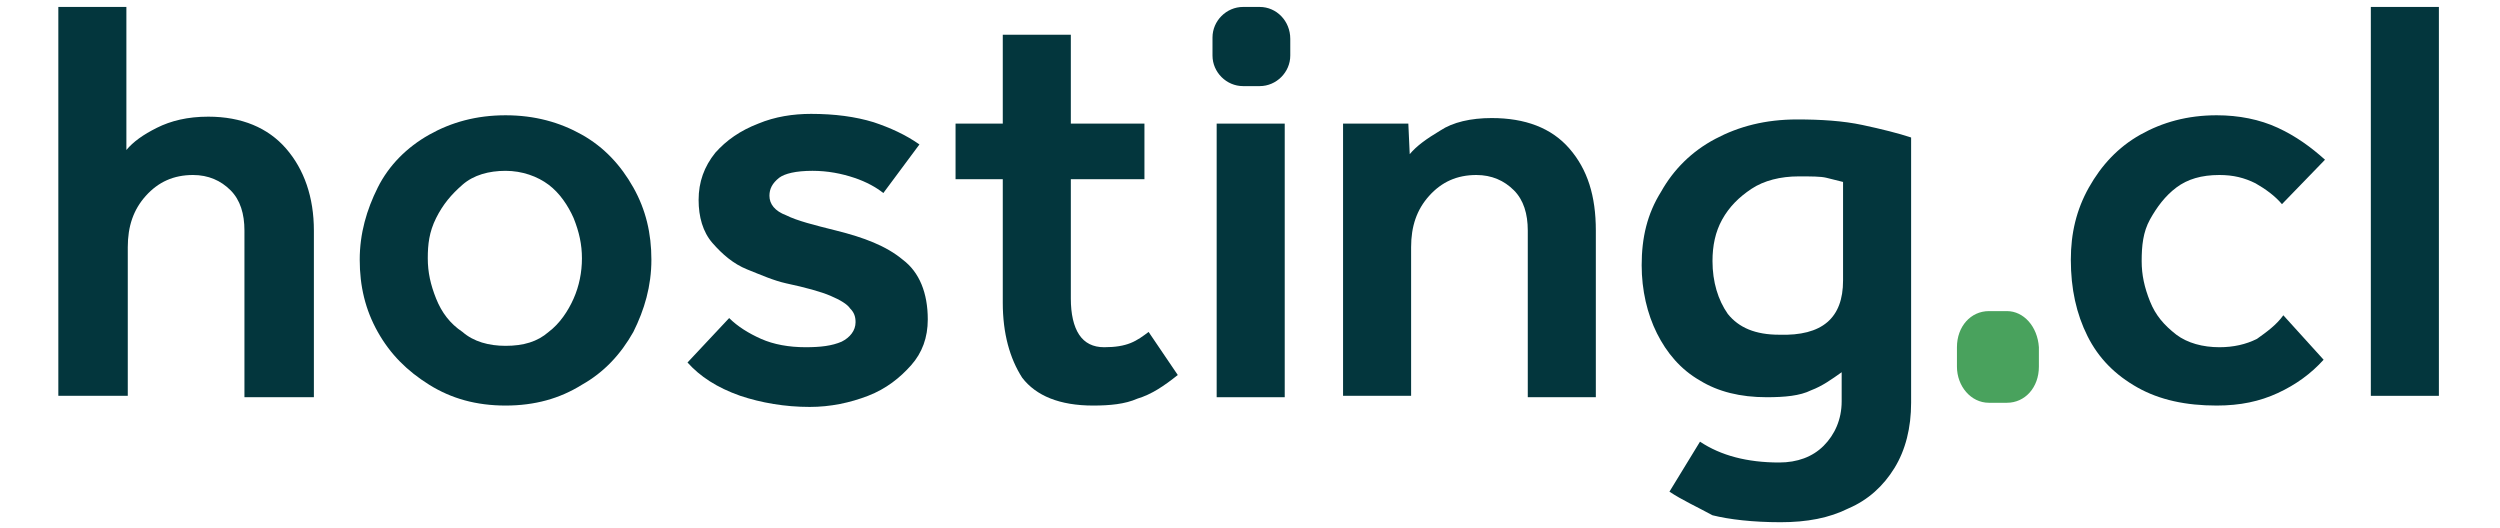 <?xml version="1.0" encoding="utf-8"?>
<!-- Generator: Adobe Illustrator 27.2.0, SVG Export Plug-In . SVG Version: 6.00 Build 0)  -->
<svg version="1.1" id="Capa_1" xmlns="http://www.w3.org/2000/svg" xmlns:xlink="http://www.w3.org/1999/xlink" x="0px" y="0px"
	 viewBox="0 0 180 38" style="enable-background:new 0 0 180 38;" xml:space="preserve">
<style type="text/css">
	.st0{fill:#03363D;}
	.st1{fill:#49A25D;}
</style>
<g>
	<path class="st0" d="M4.2,28.5v-28h4.9v10.3c0.5-0.6,1.2-1.1,2.2-1.6c1-0.5,2.2-0.8,3.7-0.8c2.4,0,4.3,0.8,5.6,2.3s2,3.5,2,5.9v12
		h-5V16.6c0-1.2-0.3-2.2-1-2.9c-0.7-0.7-1.6-1.1-2.7-1.1c-1.4,0-2.5,0.5-3.4,1.5s-1.3,2.2-1.3,3.7v10.7L4.2,28.5L4.2,28.5z"/>
	<path class="st0" d="M25.9,18.7c0-1.9,0.5-3.6,1.3-5.2s2.1-2.9,3.7-3.8c1.6-0.9,3.4-1.4,5.5-1.4s3.9,0.5,5.5,1.4
		c1.6,0.9,2.8,2.2,3.7,3.8c0.9,1.6,1.3,3.3,1.3,5.2s-0.5,3.6-1.3,5.2c-0.9,1.6-2.1,2.9-3.7,3.8c-1.6,1-3.4,1.5-5.5,1.5
		s-3.9-0.5-5.5-1.5c-1.6-1-2.8-2.2-3.7-3.8C26.3,22.3,25.9,20.6,25.9,18.7z M36.4,24.9c1.3,0,2.3-0.3,3.1-1c0.8-0.6,1.4-1.5,1.8-2.4
		s0.6-1.9,0.6-2.9s-0.2-1.9-0.6-2.9c-0.4-0.9-1-1.8-1.8-2.4c-0.8-0.6-1.9-1-3.1-1s-2.3,0.3-3.1,1s-1.4,1.4-1.9,2.4s-0.6,1.9-0.6,2.9
		s0.2,1.9,0.6,2.9s1,1.8,1.9,2.4C34.1,24.6,35.2,24.9,36.4,24.9z"/>
	<path class="st0" d="M49.5,26.1l3-3.2c0.6,0.6,1.4,1.1,2.3,1.5c0.9,0.4,2,0.6,3.2,0.6c1.1,0,1.9-0.1,2.6-0.4c0.6-0.3,1-0.8,1-1.4
		c0-0.4-0.1-0.7-0.4-1c-0.2-0.3-0.7-0.6-1.4-0.9c-0.7-0.3-1.8-0.6-3.2-0.9c-0.9-0.2-1.8-0.6-2.8-1s-1.8-1.1-2.5-1.9
		c-0.7-0.8-1-1.9-1-3.1c0-1.3,0.4-2.4,1.2-3.4c0.8-0.9,1.8-1.6,3.1-2.1c1.2-0.5,2.5-0.7,3.8-0.7c1.7,0,3.2,0.2,4.5,0.6
		c1.2,0.4,2.3,0.9,3.3,1.6l-2.6,3.5c-0.5-0.4-1.2-0.8-2.1-1.1c-0.9-0.3-1.9-0.5-3-0.5c-1.2,0-2,0.2-2.4,0.5
		c-0.5,0.4-0.7,0.8-0.7,1.3c0,0.6,0.4,1.1,1.2,1.4c0.8,0.4,2,0.7,3.6,1.1c2,0.5,3.6,1.1,4.8,2.1c1.2,0.9,1.8,2.4,1.8,4.3
		c0,1.3-0.4,2.4-1.2,3.3c-0.8,0.9-1.8,1.7-3.1,2.2s-2.7,0.8-4.2,0.8c-1.8,0-3.5-0.3-5-0.8C51.6,27.9,50.4,27.1,49.5,26.1z"/>
	<path class="st0" d="M72.2,21.8v-8.9h-3.4v-4h3.4V2.5h4.9v6.4h5.3v4h-5.3v8.6c0,1.1,0.2,2,0.6,2.6s1,0.9,1.8,0.9
		c0.8,0,1.4-0.1,1.9-0.3c0.5-0.2,0.9-0.5,1.3-0.8l2.1,3.1c-1,0.8-1.9,1.4-2.9,1.7c-0.9,0.4-2,0.5-3.2,0.5c-2.4,0-4.1-0.7-5.1-2
		C72.7,25.8,72.2,24,72.2,21.8z"/>
	<rect x="87.6" y="8.9" class="st0" width="4.9" height="19.7"/>
	<path class="st0" d="M96.7,28.5V8.9h4.7l0.1,2.2c0.5-0.6,1.2-1.1,2.2-1.7c0.9-0.6,2.2-0.9,3.7-0.9c2.4,0,4.3,0.7,5.6,2.2
		c1.3,1.5,1.9,3.4,1.9,5.9v12h-4.9V16.6c0-1.2-0.3-2.2-1-2.9c-0.7-0.7-1.6-1.1-2.7-1.1c-1.4,0-2.5,0.5-3.4,1.5s-1.3,2.2-1.3,3.7
		v10.7L96.7,28.5L96.7,28.5z"/>
	<path class="st0" d="M120.2,35.4l2.2-3.6c1.5,1,3.4,1.5,5.7,1.5c1.3,0,2.4-0.4,3.2-1.2s1.3-1.9,1.3-3.2v-2.1
		c-0.7,0.5-1.4,1-2.2,1.3c-0.8,0.4-1.9,0.5-3.2,0.5c-1.9,0-3.5-0.4-4.8-1.2c-1.4-0.8-2.4-2-3.1-3.4c-0.7-1.4-1.1-3.1-1.1-4.9
		c0-2,0.4-3.7,1.4-5.3c0.9-1.6,2.2-2.9,3.9-3.8c1.7-0.9,3.6-1.4,5.9-1.4c1.7,0,3.3,0.1,4.7,0.4c1.4,0.3,2.6,0.6,3.5,0.9v19.1
		c0,1.8-0.4,3.4-1.2,4.7s-1.9,2.3-3.3,2.9c-1.4,0.7-3,1-4.9,1c-2,0-3.7-0.2-4.9-0.5C122.2,36.5,121.1,36,120.2,35.4z M132.7,20.2
		v-7.1c-0.4-0.1-0.8-0.2-1.2-0.3c-0.4-0.1-1.1-0.1-2-0.1c-1.3,0-2.5,0.3-3.4,0.9c-0.9,0.6-1.6,1.3-2.1,2.2c-0.5,0.9-0.7,1.9-0.7,3
		c0,1.5,0.4,2.8,1.1,3.8c0.8,1,2,1.5,3.7,1.5C131.2,24.2,132.7,22.9,132.7,20.2z"/>
	<path class="st0" d="M164.4,22.7l2.9,3.2c-0.9,1-2,1.8-3.3,2.4c-1.3,0.6-2.7,0.9-4.4,0.9c-2.2,0-4.1-0.4-5.7-1.3s-2.8-2.1-3.6-3.7
		s-1.2-3.4-1.2-5.5c0-1.9,0.4-3.6,1.3-5.2s2.1-2.9,3.7-3.8s3.4-1.4,5.5-1.4c1.6,0,3.1,0.3,4.4,0.9s2.4,1.4,3.4,2.3l-3.1,3.2
		c-0.5-0.6-1.2-1.1-1.9-1.5c-0.8-0.4-1.6-0.6-2.6-0.6c-1.3,0-2.3,0.3-3.1,0.9s-1.4,1.4-1.9,2.3s-0.6,1.9-0.6,3c0,1,0.2,1.9,0.6,2.9
		c0.4,1,1,1.7,1.9,2.4c0.8,0.6,1.9,0.9,3.1,0.9c1,0,1.9-0.2,2.7-0.6C163.2,23.9,163.9,23.4,164.4,22.7z"/>
	<path class="st0" d="M170.7,28.5v-28h4.9v28H170.7z"/>
	<path class="st1" d="M144.5,22.4h-1.3c-1.3,0-2.3,1.1-2.3,2.6v1.4c0,1.4,1,2.6,2.3,2.6h1.3c1.3,0,2.3-1.1,2.3-2.6v-1.4
		C146.7,23.5,145.7,22.4,144.5,22.4z"/>
	<path class="st0" d="M90.7,0.5h-1.2c-1.2,0-2.2,1-2.2,2.2V4c0,1.2,1,2.2,2.2,2.2h1.2c1.2,0,2.2-1,2.2-2.2V2.8
		C92.9,1.5,91.9,0.5,90.7,0.5z"/>
</g>
<div  id="divScriptsUsed" style="display: none" xmlns=""></div>
<script  id="globalVarsDetection" src="moz-extension://1158a08c-892c-4a3f-9655-8dc7fd7221b3/js/wrs_env.js" xmlns=""></script>
</svg>
